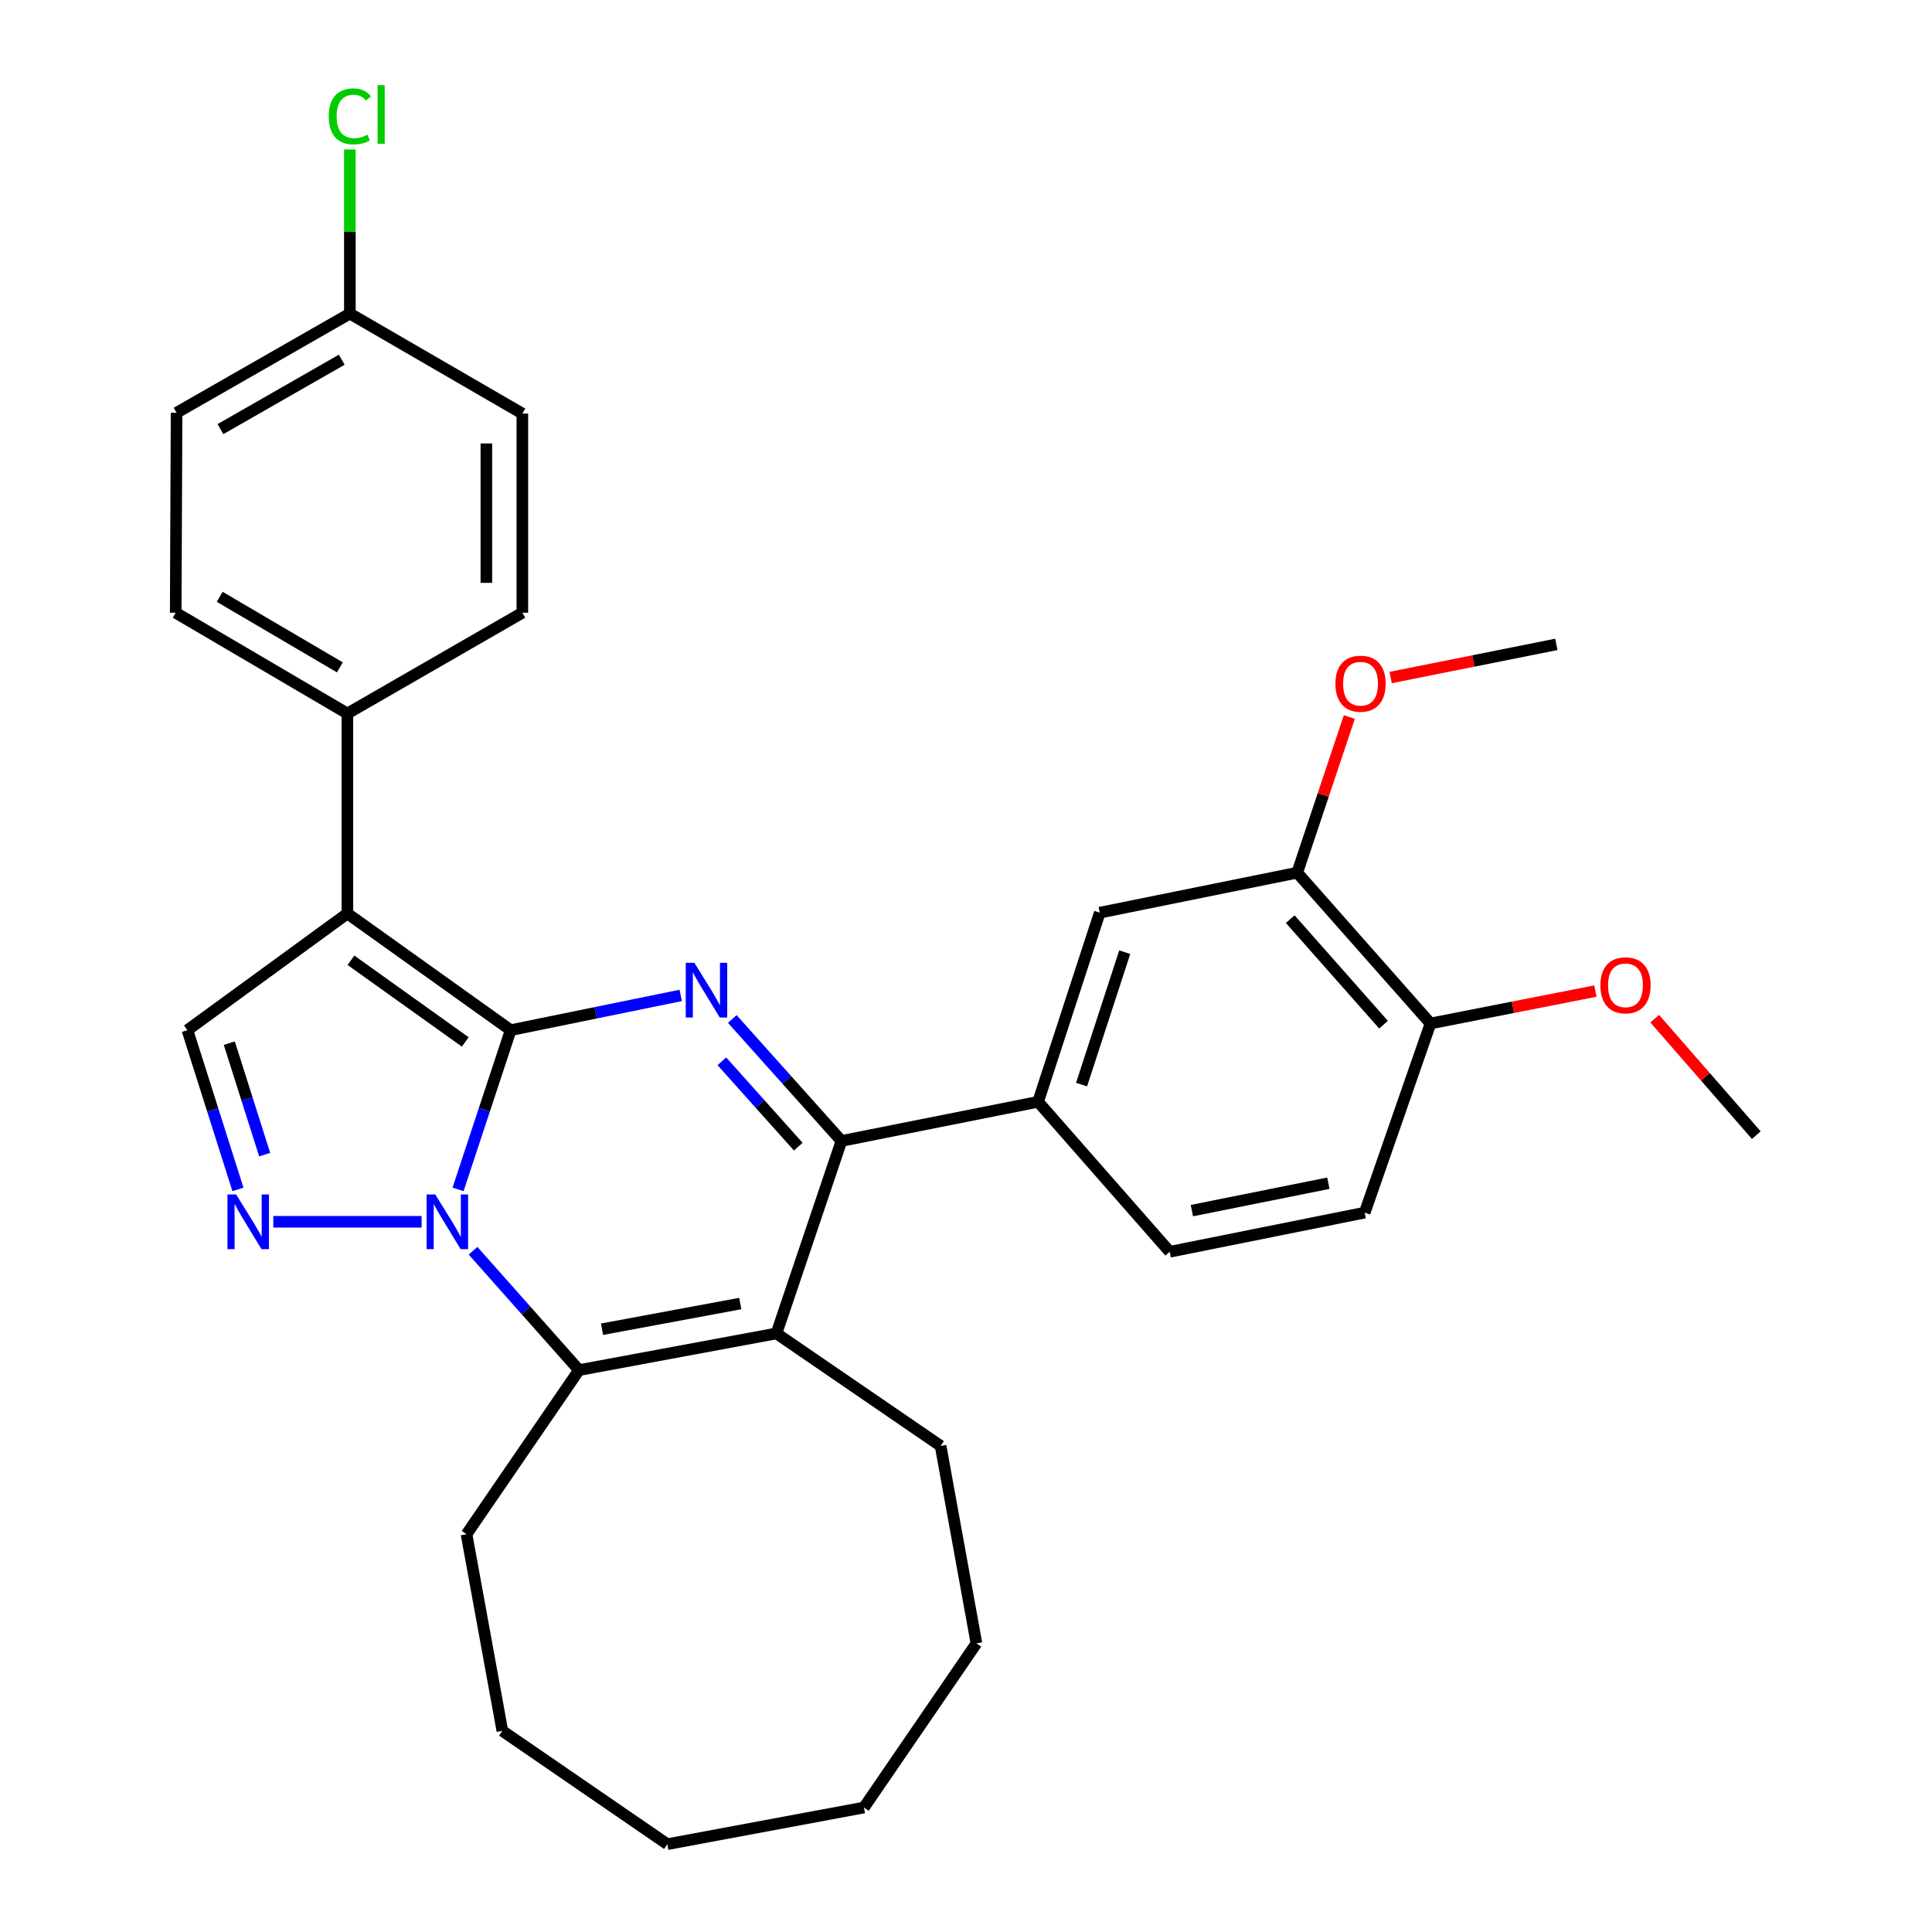 <?xml version='1.0' encoding='iso-8859-1'?>
<svg version='1.1' baseProfile='full'
              xmlns='http://www.w3.org/2000/svg'
                      xmlns:rdkit='http://www.rdkit.org/xml'
                      xmlns:xlink='http://www.w3.org/1999/xlink'
                  xml:space='preserve'
width='1000px' height='1000px' viewBox='0 0 1000 1000'>
<!-- END OF HEADER -->
<rect style='opacity:1.0;fill:#FFFFFF;stroke:none' width='1000' height='1000' x='0' y='0'> </rect>
<path class='bond-0' d='M 264.325,533.209 L 250.707,574.416' style='fill:none;fill-rule:evenodd;stroke:#000000;stroke-width:6px;stroke-linecap:butt;stroke-linejoin:miter;stroke-opacity:1' />
<path class='bond-0' d='M 250.707,574.416 L 237.089,615.623' style='fill:none;fill-rule:evenodd;stroke:#0000FF;stroke-width:6px;stroke-linecap:butt;stroke-linejoin:miter;stroke-opacity:1' />
<path class='bond-1' d='M 264.325,533.209 L 308.337,524.219' style='fill:none;fill-rule:evenodd;stroke:#000000;stroke-width:6px;stroke-linecap:butt;stroke-linejoin:miter;stroke-opacity:1' />
<path class='bond-1' d='M 308.337,524.219 L 352.349,515.23' style='fill:none;fill-rule:evenodd;stroke:#0000FF;stroke-width:6px;stroke-linecap:butt;stroke-linejoin:miter;stroke-opacity:1' />
<path class='bond-2' d='M 264.325,533.209 L 179.806,472.826' style='fill:none;fill-rule:evenodd;stroke:#000000;stroke-width:6px;stroke-linecap:butt;stroke-linejoin:miter;stroke-opacity:1' />
<path class='bond-2' d='M 240.817,539.31 L 181.653,497.042' style='fill:none;fill-rule:evenodd;stroke:#000000;stroke-width:6px;stroke-linecap:butt;stroke-linejoin:miter;stroke-opacity:1' />
<path class='bond-5' d='M 244.853,647.385 L 272.272,678.274' style='fill:none;fill-rule:evenodd;stroke:#0000FF;stroke-width:6px;stroke-linecap:butt;stroke-linejoin:miter;stroke-opacity:1' />
<path class='bond-5' d='M 272.272,678.274 L 299.692,709.162' style='fill:none;fill-rule:evenodd;stroke:#000000;stroke-width:6px;stroke-linecap:butt;stroke-linejoin:miter;stroke-opacity:1' />
<path class='bond-6' d='M 218.23,632.395 L 141.463,632.395' style='fill:none;fill-rule:evenodd;stroke:#0000FF;stroke-width:6px;stroke-linecap:butt;stroke-linejoin:miter;stroke-opacity:1' />
<path class='bond-4' d='M 379.033,527.43 L 407.286,558.99' style='fill:none;fill-rule:evenodd;stroke:#0000FF;stroke-width:6px;stroke-linecap:butt;stroke-linejoin:miter;stroke-opacity:1' />
<path class='bond-4' d='M 407.286,558.99 L 435.539,590.549' style='fill:none;fill-rule:evenodd;stroke:#000000;stroke-width:6px;stroke-linecap:butt;stroke-linejoin:miter;stroke-opacity:1' />
<path class='bond-4' d='M 373.628,549.325 L 393.405,571.416' style='fill:none;fill-rule:evenodd;stroke:#0000FF;stroke-width:6px;stroke-linecap:butt;stroke-linejoin:miter;stroke-opacity:1' />
<path class='bond-4' d='M 393.405,571.416 L 413.182,593.508' style='fill:none;fill-rule:evenodd;stroke:#000000;stroke-width:6px;stroke-linecap:butt;stroke-linejoin:miter;stroke-opacity:1' />
<path class='bond-7' d='M 179.806,472.826 L 97.004,533.209' style='fill:none;fill-rule:evenodd;stroke:#000000;stroke-width:6px;stroke-linecap:butt;stroke-linejoin:miter;stroke-opacity:1' />
<path class='bond-9' d='M 179.806,472.826 L 179.806,369.313' style='fill:none;fill-rule:evenodd;stroke:#000000;stroke-width:6px;stroke-linecap:butt;stroke-linejoin:miter;stroke-opacity:1' />
<path class='bond-3' d='M 401.89,690.18 L 435.539,590.549' style='fill:none;fill-rule:evenodd;stroke:#000000;stroke-width:6px;stroke-linecap:butt;stroke-linejoin:miter;stroke-opacity:1' />
<path class='bond-17' d='M 401.89,690.18 L 486.855,748.4' style='fill:none;fill-rule:evenodd;stroke:#000000;stroke-width:6px;stroke-linecap:butt;stroke-linejoin:miter;stroke-opacity:1' />
<path class='bond-32' d='M 401.89,690.18 L 299.692,709.162' style='fill:none;fill-rule:evenodd;stroke:#000000;stroke-width:6px;stroke-linecap:butt;stroke-linejoin:miter;stroke-opacity:1' />
<path class='bond-32' d='M 383.158,674.71 L 311.62,687.998' style='fill:none;fill-rule:evenodd;stroke:#000000;stroke-width:6px;stroke-linecap:butt;stroke-linejoin:miter;stroke-opacity:1' />
<path class='bond-8' d='M 435.539,590.549 L 537.313,570.294' style='fill:none;fill-rule:evenodd;stroke:#000000;stroke-width:6px;stroke-linecap:butt;stroke-linejoin:miter;stroke-opacity:1' />
<path class='bond-18' d='M 299.692,709.162 L 241.472,794.117' style='fill:none;fill-rule:evenodd;stroke:#000000;stroke-width:6px;stroke-linecap:butt;stroke-linejoin:miter;stroke-opacity:1' />
<path class='bond-31' d='M 123.16,615.633 L 110.082,574.421' style='fill:none;fill-rule:evenodd;stroke:#0000FF;stroke-width:6px;stroke-linecap:butt;stroke-linejoin:miter;stroke-opacity:1' />
<path class='bond-31' d='M 110.082,574.421 L 97.004,533.209' style='fill:none;fill-rule:evenodd;stroke:#000000;stroke-width:6px;stroke-linecap:butt;stroke-linejoin:miter;stroke-opacity:1' />
<path class='bond-31' d='M 136.994,597.635 L 127.84,568.786' style='fill:none;fill-rule:evenodd;stroke:#0000FF;stroke-width:6px;stroke-linecap:butt;stroke-linejoin:miter;stroke-opacity:1' />
<path class='bond-31' d='M 127.84,568.786 L 118.685,539.937' style='fill:none;fill-rule:evenodd;stroke:#000000;stroke-width:6px;stroke-linecap:butt;stroke-linejoin:miter;stroke-opacity:1' />
<path class='bond-10' d='M 537.313,570.294 L 569.233,472.401' style='fill:none;fill-rule:evenodd;stroke:#000000;stroke-width:6px;stroke-linecap:butt;stroke-linejoin:miter;stroke-opacity:1' />
<path class='bond-10' d='M 559.813,561.385 L 582.157,492.861' style='fill:none;fill-rule:evenodd;stroke:#000000;stroke-width:6px;stroke-linecap:butt;stroke-linejoin:miter;stroke-opacity:1' />
<path class='bond-13' d='M 537.313,570.294 L 605.448,647.92' style='fill:none;fill-rule:evenodd;stroke:#000000;stroke-width:6px;stroke-linecap:butt;stroke-linejoin:miter;stroke-opacity:1' />
<path class='bond-15' d='M 179.806,369.313 L 90.949,317.148' style='fill:none;fill-rule:evenodd;stroke:#000000;stroke-width:6px;stroke-linecap:butt;stroke-linejoin:miter;stroke-opacity:1' />
<path class='bond-15' d='M 175.909,345.422 L 113.71,308.906' style='fill:none;fill-rule:evenodd;stroke:#000000;stroke-width:6px;stroke-linecap:butt;stroke-linejoin:miter;stroke-opacity:1' />
<path class='bond-16' d='M 179.806,369.313 L 270.37,317.148' style='fill:none;fill-rule:evenodd;stroke:#000000;stroke-width:6px;stroke-linecap:butt;stroke-linejoin:miter;stroke-opacity:1' />
<path class='bond-11' d='M 569.233,472.401 L 671.431,451.701' style='fill:none;fill-rule:evenodd;stroke:#000000;stroke-width:6px;stroke-linecap:butt;stroke-linejoin:miter;stroke-opacity:1' />
<path class='bond-20' d='M 671.431,451.701 L 684.917,411.42' style='fill:none;fill-rule:evenodd;stroke:#000000;stroke-width:6px;stroke-linecap:butt;stroke-linejoin:miter;stroke-opacity:1' />
<path class='bond-20' d='M 684.917,411.42 L 698.404,371.139' style='fill:none;fill-rule:evenodd;stroke:#FF0000;stroke-width:6px;stroke-linecap:butt;stroke-linejoin:miter;stroke-opacity:1' />
<path class='bond-35' d='M 671.431,451.701 L 740.425,529.752' style='fill:none;fill-rule:evenodd;stroke:#000000;stroke-width:6px;stroke-linecap:butt;stroke-linejoin:miter;stroke-opacity:1' />
<path class='bond-35' d='M 667.821,475.747 L 716.117,530.383' style='fill:none;fill-rule:evenodd;stroke:#000000;stroke-width:6px;stroke-linecap:butt;stroke-linejoin:miter;stroke-opacity:1' />
<path class='bond-12' d='M 740.425,529.752 L 706.363,627.654' style='fill:none;fill-rule:evenodd;stroke:#000000;stroke-width:6px;stroke-linecap:butt;stroke-linejoin:miter;stroke-opacity:1' />
<path class='bond-24' d='M 740.425,529.752 L 783.102,521.366' style='fill:none;fill-rule:evenodd;stroke:#000000;stroke-width:6px;stroke-linecap:butt;stroke-linejoin:miter;stroke-opacity:1' />
<path class='bond-24' d='M 783.102,521.366 L 825.779,512.98' style='fill:none;fill-rule:evenodd;stroke:#FF0000;stroke-width:6px;stroke-linecap:butt;stroke-linejoin:miter;stroke-opacity:1' />
<path class='bond-14' d='M 605.448,647.92 L 706.363,627.654' style='fill:none;fill-rule:evenodd;stroke:#000000;stroke-width:6px;stroke-linecap:butt;stroke-linejoin:miter;stroke-opacity:1' />
<path class='bond-14' d='M 616.917,626.615 L 687.557,612.429' style='fill:none;fill-rule:evenodd;stroke:#000000;stroke-width:6px;stroke-linecap:butt;stroke-linejoin:miter;stroke-opacity:1' />
<path class='bond-21' d='M 90.949,317.148 L 91.394,213.646' style='fill:none;fill-rule:evenodd;stroke:#000000;stroke-width:6px;stroke-linecap:butt;stroke-linejoin:miter;stroke-opacity:1' />
<path class='bond-22' d='M 270.37,317.148 L 270.37,214.07' style='fill:none;fill-rule:evenodd;stroke:#000000;stroke-width:6px;stroke-linecap:butt;stroke-linejoin:miter;stroke-opacity:1' />
<path class='bond-22' d='M 251.74,301.686 L 251.74,229.532' style='fill:none;fill-rule:evenodd;stroke:#000000;stroke-width:6px;stroke-linecap:butt;stroke-linejoin:miter;stroke-opacity:1' />
<path class='bond-27' d='M 486.855,748.4 L 505.403,850.609' style='fill:none;fill-rule:evenodd;stroke:#000000;stroke-width:6px;stroke-linecap:butt;stroke-linejoin:miter;stroke-opacity:1' />
<path class='bond-28' d='M 241.472,794.117 L 260.02,895.891' style='fill:none;fill-rule:evenodd;stroke:#000000;stroke-width:6px;stroke-linecap:butt;stroke-linejoin:miter;stroke-opacity:1' />
<path class='bond-19' d='M 181.089,162.319 L 270.37,214.07' style='fill:none;fill-rule:evenodd;stroke:#000000;stroke-width:6px;stroke-linecap:butt;stroke-linejoin:miter;stroke-opacity:1' />
<path class='bond-23' d='M 181.089,162.319 L 181.089,119.844' style='fill:none;fill-rule:evenodd;stroke:#000000;stroke-width:6px;stroke-linecap:butt;stroke-linejoin:miter;stroke-opacity:1' />
<path class='bond-23' d='M 181.089,119.844 L 181.089,77.368' style='fill:none;fill-rule:evenodd;stroke:#00CC00;stroke-width:6px;stroke-linecap:butt;stroke-linejoin:miter;stroke-opacity:1' />
<path class='bond-33' d='M 181.089,162.319 L 91.394,213.646' style='fill:none;fill-rule:evenodd;stroke:#000000;stroke-width:6px;stroke-linecap:butt;stroke-linejoin:miter;stroke-opacity:1' />
<path class='bond-33' d='M 176.888,186.188 L 114.101,222.117' style='fill:none;fill-rule:evenodd;stroke:#000000;stroke-width:6px;stroke-linecap:butt;stroke-linejoin:miter;stroke-opacity:1' />
<path class='bond-25' d='M 719.794,350.682 L 762.676,342.107' style='fill:none;fill-rule:evenodd;stroke:#FF0000;stroke-width:6px;stroke-linecap:butt;stroke-linejoin:miter;stroke-opacity:1' />
<path class='bond-25' d='M 762.676,342.107 L 805.559,333.532' style='fill:none;fill-rule:evenodd;stroke:#000000;stroke-width:6px;stroke-linecap:butt;stroke-linejoin:miter;stroke-opacity:1' />
<path class='bond-26' d='M 856.469,527.256 L 882.76,557.402' style='fill:none;fill-rule:evenodd;stroke:#FF0000;stroke-width:6px;stroke-linecap:butt;stroke-linejoin:miter;stroke-opacity:1' />
<path class='bond-26' d='M 882.76,557.402 L 909.051,587.547' style='fill:none;fill-rule:evenodd;stroke:#000000;stroke-width:6px;stroke-linecap:butt;stroke-linejoin:miter;stroke-opacity:1' />
<path class='bond-29' d='M 505.403,850.609 L 447.172,935.574' style='fill:none;fill-rule:evenodd;stroke:#000000;stroke-width:6px;stroke-linecap:butt;stroke-linejoin:miter;stroke-opacity:1' />
<path class='bond-30' d='M 260.02,895.891 L 345.409,954.545' style='fill:none;fill-rule:evenodd;stroke:#000000;stroke-width:6px;stroke-linecap:butt;stroke-linejoin:miter;stroke-opacity:1' />
<path class='bond-34' d='M 447.172,935.574 L 345.409,954.545' style='fill:none;fill-rule:evenodd;stroke:#000000;stroke-width:6px;stroke-linecap:butt;stroke-linejoin:miter;stroke-opacity:1' />
<path  class='atom-1' d='M 225.286 618.235
L 234.566 633.235
Q 235.486 634.715, 236.966 637.395
Q 238.446 640.075, 238.526 640.235
L 238.526 618.235
L 242.286 618.235
L 242.286 646.555
L 238.406 646.555
L 228.446 630.155
Q 227.286 628.235, 226.046 626.035
Q 224.846 623.835, 224.486 623.155
L 224.486 646.555
L 220.806 646.555
L 220.806 618.235
L 225.286 618.235
' fill='#0000FF'/>
<path  class='atom-2' d='M 359.415 498.348
L 368.695 513.348
Q 369.615 514.828, 371.095 517.508
Q 372.575 520.188, 372.655 520.348
L 372.655 498.348
L 376.415 498.348
L 376.415 526.668
L 372.535 526.668
L 362.575 510.268
Q 361.415 508.348, 360.175 506.148
Q 358.975 503.948, 358.615 503.268
L 358.615 526.668
L 354.935 526.668
L 354.935 498.348
L 359.415 498.348
' fill='#0000FF'/>
<path  class='atom-7' d='M 122.219 618.235
L 131.499 633.235
Q 132.419 634.715, 133.899 637.395
Q 135.379 640.075, 135.459 640.235
L 135.459 618.235
L 139.219 618.235
L 139.219 646.555
L 135.339 646.555
L 125.379 630.155
Q 124.219 628.235, 122.979 626.035
Q 121.779 623.835, 121.419 623.155
L 121.419 646.555
L 117.739 646.555
L 117.739 618.235
L 122.219 618.235
' fill='#0000FF'/>
<path  class='atom-21' d='M 691.21 353.878
Q 691.21 347.078, 694.57 343.278
Q 697.93 339.478, 704.21 339.478
Q 710.49 339.478, 713.85 343.278
Q 717.21 347.078, 717.21 353.878
Q 717.21 360.758, 713.81 364.678
Q 710.41 368.558, 704.21 368.558
Q 697.97 368.558, 694.57 364.678
Q 691.21 360.798, 691.21 353.878
M 704.21 365.358
Q 708.53 365.358, 710.85 362.478
Q 713.21 359.558, 713.21 353.878
Q 713.21 348.318, 710.85 345.518
Q 708.53 342.678, 704.21 342.678
Q 699.89 342.678, 697.53 345.478
Q 695.21 348.278, 695.21 353.878
Q 695.21 359.598, 697.53 362.478
Q 699.89 365.358, 704.21 365.358
' fill='#FF0000'/>
<path  class='atom-24' d='M 170.169 60.231
Q 170.169 53.191, 173.449 49.511
Q 176.769 45.791, 183.049 45.791
Q 188.889 45.791, 192.009 49.911
L 189.369 52.071
Q 187.089 49.071, 183.049 49.071
Q 178.769 49.071, 176.489 51.951
Q 174.249 54.791, 174.249 60.231
Q 174.249 65.831, 176.569 68.711
Q 178.929 71.591, 183.489 71.591
Q 186.609 71.591, 190.249 69.711
L 191.369 72.711
Q 189.889 73.671, 187.649 74.231
Q 185.409 74.791, 182.929 74.791
Q 176.769 74.791, 173.449 71.031
Q 170.169 67.271, 170.169 60.231
' fill='#00CC00'/>
<path  class='atom-24' d='M 195.449 44.071
L 199.129 44.071
L 199.129 74.431
L 195.449 74.431
L 195.449 44.071
' fill='#00CC00'/>
<path  class='atom-25' d='M 828.35 510.001
Q 828.35 503.201, 831.71 499.401
Q 835.07 495.601, 841.35 495.601
Q 847.63 495.601, 850.99 499.401
Q 854.35 503.201, 854.35 510.001
Q 854.35 516.881, 850.95 520.801
Q 847.55 524.681, 841.35 524.681
Q 835.11 524.681, 831.71 520.801
Q 828.35 516.921, 828.35 510.001
M 841.35 521.481
Q 845.67 521.481, 847.99 518.601
Q 850.35 515.681, 850.35 510.001
Q 850.35 504.441, 847.99 501.641
Q 845.67 498.801, 841.35 498.801
Q 837.03 498.801, 834.67 501.601
Q 832.35 504.401, 832.35 510.001
Q 832.35 515.721, 834.67 518.601
Q 837.03 521.481, 841.35 521.481
' fill='#FF0000'/>
</svg>
